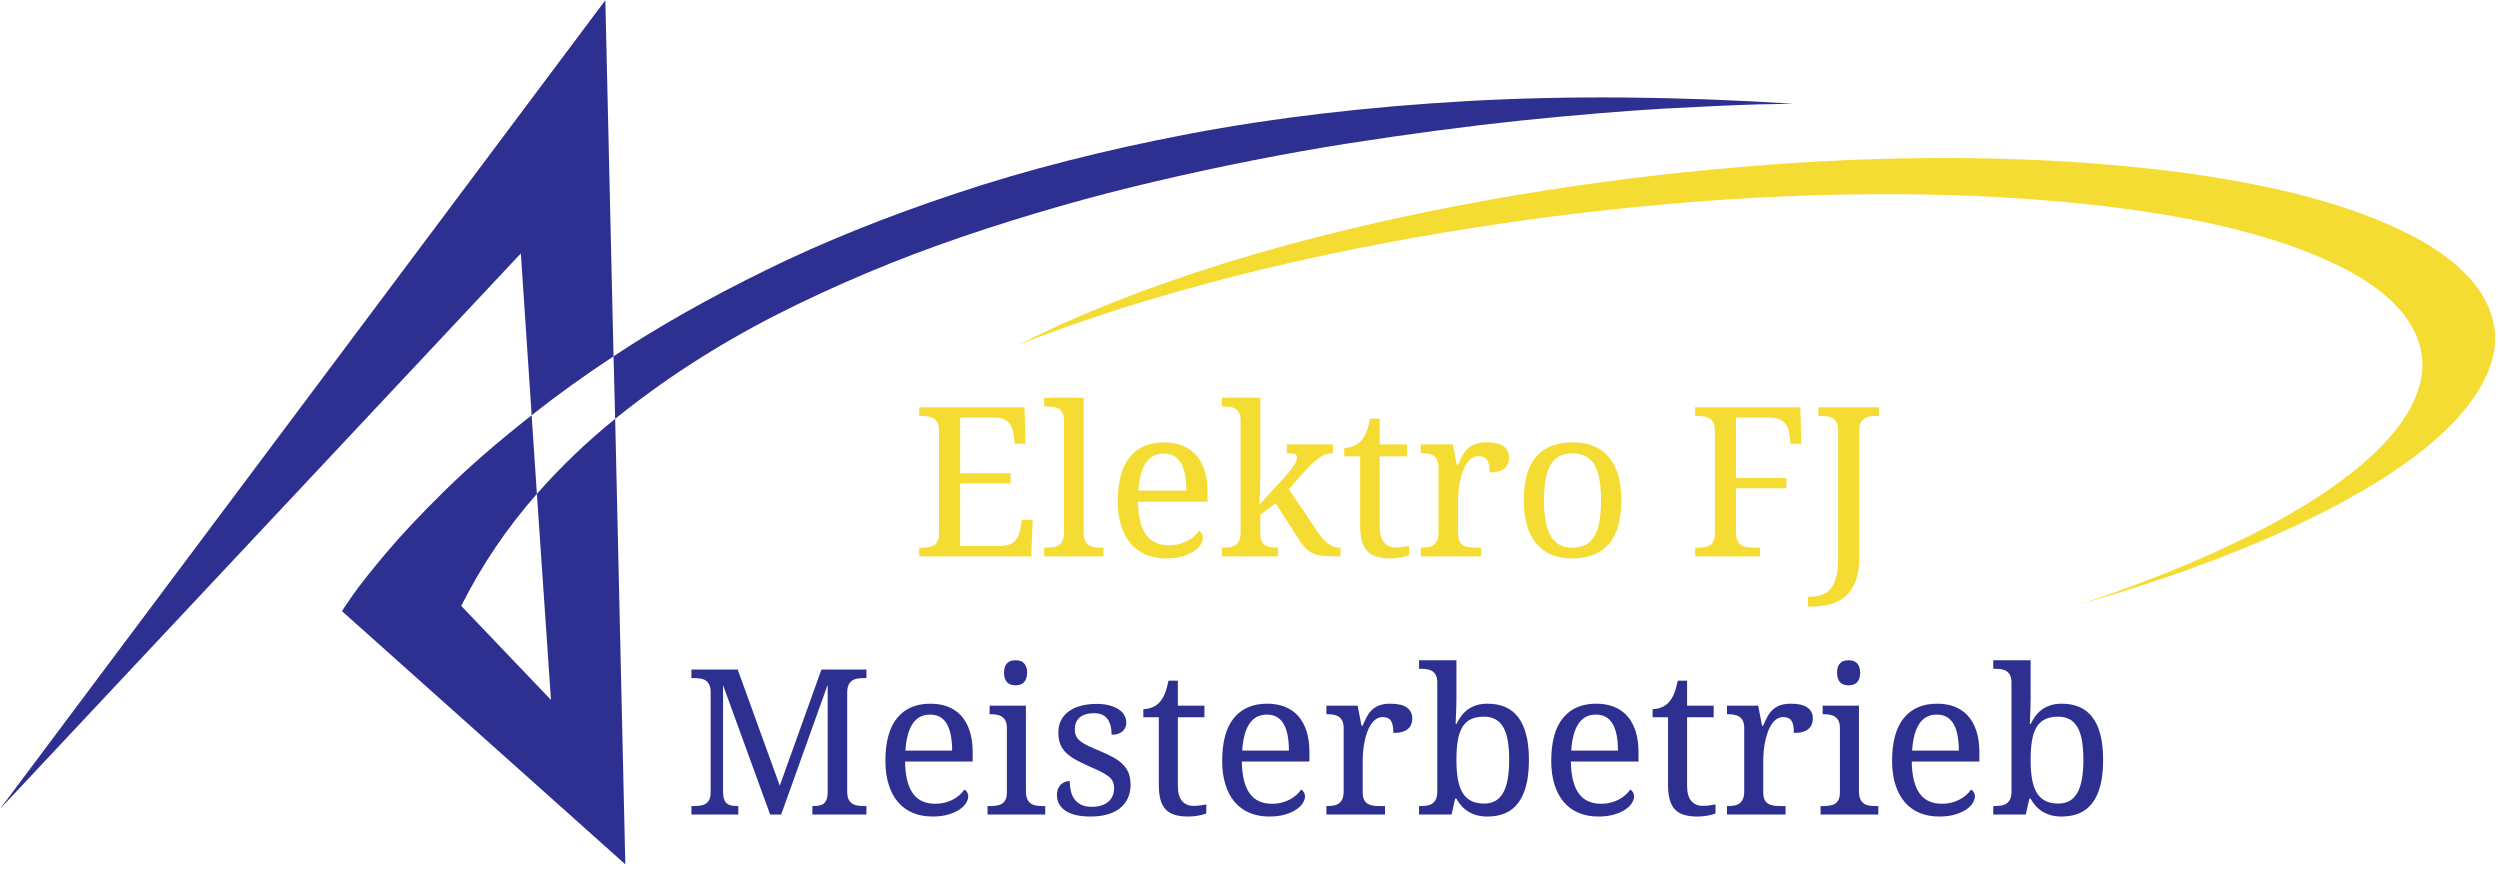 <?xml version="1.0" encoding="UTF-8" standalone="no"?>
<svg
   xmlns:dc="http://purl.org/dc/elements/1.1/"
   xmlns:cc="http://creativecommons.org/ns#"
   xmlns:rdf="http://www.w3.org/1999/02/22-rdf-syntax-ns#"
   xmlns:svg="http://www.w3.org/2000/svg"
   xmlns="http://www.w3.org/2000/svg"
   viewBox="0 0 598.667 208"
   height="208"
   width="598.667"
   xml:space="preserve"
   id="svg2"
   version="1.1"><defs
     id="defs6" /><g
     transform="matrix(1.333,0,0,-1.333,0,208)"
     id="g10"><g
       transform="scale(0.1)"
       id="g12"><path
         id="path14"
         style="fill:#2e3091;fill-opacity:1;fill-rule:evenodd;stroke:none"
         d="M 1087.46,1560 0,107.109 935.66,1105.12 955.078,814.41 c 43.942,34.93 92.972,70.238 147.112,105.899 L 1087.46,1560 M 964.488,673.16 989.77,303.051 828.551,471.949 c 36.488,72.539 81.758,139.653 135.937,201.211 l -9.41,141.25 C 894.648,766.949 842.891,722.031 799.73,679.648 756.949,637.66 721.84,600.391 694.379,567.852 666.91,535.27 646.719,509.77 633.75,491.332 620.82,472.539 614.34,462.93 614.34,462.5 L 1123.36,7.66 1105.12,807.969 c -51.41,-41.598 -98.24,-86.52 -140.632,-134.809 m 140.632,134.809 -2.93,112.34 c 79.26,52.621 170.04,103.991 272.46,154.221 101.99,50.2 216.13,96.29 342.46,138.28 126.72,42.39 266.37,78.05 419.02,107.11 152.58,29.03 319.14,48.63 499.61,58.87 180.43,10.16 375.82,8.59 586.1,-4.77 -0.79,0 -21.61,-0.35 -62.39,-1.13 -41.17,-1.21 -98.28,-3.71 -171.25,-7.69 -72.97,-4.3 -157.69,-11.33 -254.18,-21.18 -96.56,-10.15 -200.5,-23.9 -311.87,-41.21 -111.45,-17.65 -226.02,-40.15 -343.71,-67.65 -118.09,-27.46 -235.16,-61.02 -351.29,-100.59 C 1611.02,1094.92 1500,1048.2 1394.06,994.488 1288.12,940.352 1191.84,878.16 1105.12,807.969" /><path
         id="path16"
         style="fill:#f5dc33;fill-opacity:1;fill-rule:evenodd;stroke:none"
         d="m 3739.1,475.469 c 115.7,38.832 216.76,79.801 303.05,123.011 86.72,43.508 155.94,88.079 207.69,133.551 51.84,45.508 84.03,90.629 96.57,135.309 12.54,44.379 3.12,87.148 -28.29,128.32 -29.41,36.88 -74.92,69.07 -136.48,96.53 -61.25,27.85 -135.35,50.97 -222.46,69.41 -87.5,18.05 -184.96,31.21 -292.46,39.45 -107.89,8.64 -223.05,11.96 -345.43,10 -122.38,-1.95 -249.34,-9.41 -380.74,-22.38 -131.84,-12.93 -265.2,-31.37 -400.16,-55.31 -138.48,-24.73 -267.19,-53.36 -386.01,-85.94 -119.3,-32.54 -226.96,-67.85 -323.09,-105.9 102.42,52.582 225.19,101.21 368.36,145.98 143.59,44.65 303.67,82.93 480.19,114.73 133.01,23.55 264.65,41.36 394.89,53.51 129.84,12.54 255.58,19.46 377.22,20.59 121.17,1.21 235.39,-2.93 342.46,-12.31 106.68,-9.06 203.6,-23.16 290.67,-42.38 87.15,-19.22 161.48,-43.36 223.08,-72.38 61.57,-28.64 107.5,-61.76 137.7,-99.49 36.09,-46.65 45.51,-95.122 28.2,-145.321 -17.22,-50.621 -57.61,-101.398 -121.21,-152.379 -63.94,-50.621 -147.89,-99.492 -251.83,-146.558 -103.95,-47.114 -224.61,-90.43 -361.92,-130.043" /><path
         id="path18"
         style="fill:#f5dc33;fill-opacity:1;fill-rule:evenodd;stroke:none"
         d="M 1724.84,691.91 V 579.57 h 72.39 c 5.97,0 11.09,0.821 15.31,2.461 4.22,1.641 7.73,3.867 10.55,6.68 2.81,2.809 5,6.09 6.6,9.809 1.56,3.75 2.65,7.691 3.28,11.832 l 2.58,16.128 h 19.61 l -2.58,-65.621 h -201.25 v 15.782 h 4.76 c 4.18,0 8.13,0.269 11.84,0.82 3.71,0.551 6.99,1.68 9.8,3.398 2.82,1.68 5.04,4.219 6.68,7.582 1.68,3.36 2.5,7.809 2.5,13.278 V 786.09 c 0,5.859 -0.82,10.59 -2.38,14.14 -1.6,3.52 -3.79,6.25 -6.6,8.129 -2.81,1.911 -6.09,3.161 -9.81,3.789 -3.74,0.582 -7.73,0.903 -12.03,0.903 h -4.76 v 15.738 h 189.14 l 1.83,-65.59 h -19.41 l -1.84,16.141 c -0.46,4.14 -1.44,8.082 -2.85,11.789 -1.4,3.75 -3.4,6.992 -6.01,9.812 -2.66,2.809 -5.94,5.039 -9.92,6.719 -3.99,1.641 -8.75,2.461 -14.38,2.461 h -63.05 V 710.23 h 90.55 v -18.32 z m 151.02,-115.269 h 4.76 c 4.26,0 8.29,0.269 12,0.898 3.75,0.621 6.95,1.871 9.72,3.75 2.74,1.91 4.96,4.609 6.61,8.16 1.64,3.563 2.46,8.25 2.46,14.102 v 201.25 c 0,5.508 -0.82,9.929 -2.46,13.289 -1.65,3.359 -3.91,5.93 -6.68,7.769 -2.82,1.84 -6.1,3.051 -9.85,3.59 -3.71,0.551 -7.65,0.821 -11.8,0.821 h -4.76 v 15.75 h 70.94 V 603.551 c 0,-5.852 0.78,-10.539 2.38,-14.102 1.56,-3.551 3.79,-6.25 6.56,-8.16 2.81,-1.879 6.1,-3.129 9.85,-3.75 3.71,-0.629 7.69,-0.898 11.99,-0.898 h 4.76 v -15.782 h -106.48 z m 214.61,168.949 c -13.95,0 -24.65,-5.629 -32.15,-16.961 -7.54,-11.289 -11.95,-27.809 -13.32,-49.57 h 86.33 c 0,9.921 -0.74,18.953 -2.19,27.152 -1.48,8.168 -3.79,15.199 -6.95,21.059 -3.21,5.851 -7.39,10.39 -12.58,13.55 -5.2,3.2 -11.56,4.77 -19.14,4.77 z m 4.57,-188.399 c -13.56,0 -25.74,2.297 -36.56,6.868 -10.82,4.613 -19.93,11.293 -27.39,20.082 -7.46,8.789 -13.16,19.57 -17.14,32.339 -3.99,12.782 -5.94,27.27 -5.94,43.52 0,35.078 7.19,61.48 21.6,79.18 14.41,17.73 34.96,26.558 61.6,26.558 12.07,0 22.97,-1.867 32.62,-5.66 9.65,-3.789 17.81,-9.457 24.57,-16.957 6.72,-7.5 11.87,-16.871 15.47,-28.043 3.59,-11.168 5.39,-24.137 5.39,-38.949 V 658.91 H 2044.3 c 0.23,-13.68 1.6,-25.43 4.1,-35.281 2.5,-9.84 6.13,-17.93 10.82,-24.289 4.69,-6.328 10.47,-11.02 17.3,-14.031 6.88,-2.969 14.73,-4.45 23.68,-4.45 6.44,0 12.46,0.7 18.04,2.192 5.55,1.437 10.59,3.398 15.12,5.859 4.53,2.461 8.52,5.231 11.99,8.32 3.48,3.122 6.33,6.399 8.52,9.801 1.72,-0.703 3.36,-2.23 4.88,-4.57 1.52,-2.301 2.27,-5.082 2.27,-8.242 0,-3.789 -1.33,-7.848 -4.03,-12.188 -2.69,-4.332 -6.79,-8.32 -12.26,-11.992 -5.51,-3.668 -12.39,-6.719 -20.63,-9.18 -8.24,-2.418 -17.93,-3.668 -29.06,-3.668 z m 246.68,154.137 -26.37,-29.687 50.04,-74.219 c 6.45,-10.043 12.89,-17.652 19.34,-22.934 6.4,-5.226 13.82,-7.847 22.26,-7.847 h 1.1 v -15.782 h -5.32 c -10.89,0 -19.84,0.352 -26.87,1.02 -7.03,0.66 -13.09,2.262 -18.2,4.762 -5.16,2.5 -9.85,6.168 -14.15,10.98 -4.25,4.84 -9.02,11.399 -14.29,19.719 l -37.58,58.832 -27.66,-20.551 v -33.902 c 0,-5.469 0.82,-9.918 2.46,-13.278 1.68,-3.363 3.91,-5.902 6.72,-7.582 2.82,-1.718 6.06,-2.847 9.81,-3.398 3.71,-0.551 7.65,-0.82 11.79,-0.82 h 1.1 v -15.782 h -100.98 v 15.782 h 2.93 c 4.3,0 8.28,0.269 12.03,0.898 3.71,0.621 6.96,1.871 9.69,3.75 2.77,1.91 4.96,4.609 6.6,8.16 1.64,3.563 2.5,8.25 2.5,14.102 v 201.25 c 0,5.508 -0.86,9.929 -2.5,13.289 -1.64,3.359 -3.87,5.93 -6.68,7.769 -2.81,1.84 -6.09,3.051 -9.8,3.59 -3.71,0.551 -7.66,0.821 -11.84,0.821 h -2.93 v 15.75 h 69.1 V 701.25 c 0,-3.441 -0.07,-7.77 -0.19,-13.09 -0.12,-5.351 -0.28,-10.539 -0.55,-15.699 -0.23,-5.859 -0.47,-12.031 -0.74,-18.481 l 46.95,51.29 c 4.03,4.531 7.35,8.519 9.96,11.921 2.66,3.43 4.73,6.399 6.33,8.981 1.6,2.578 2.7,4.848 3.32,6.879 0.59,2.027 0.9,3.937 0.9,5.777 0,3.16 -1.48,5.231 -4.49,6.133 -3.01,0.898 -7.62,1.367 -13.83,1.367 v 15.781 h 82.85 v -15.781 c -8.71,0 -17.23,-3.047 -25.58,-9.137 -8.36,-6.14 -17.43,-14.73 -27.23,-25.863 z m 165.51,-134.34 c 4.53,0 8.67,0.242 12.46,0.742 3.79,0.469 7.65,1.098 11.56,1.84 v -16.519 c -1.6,-0.711 -3.67,-1.449 -6.25,-2.192 -2.58,-0.738 -5.35,-1.371 -8.32,-1.91 -3.01,-0.551 -6.17,-0.98 -9.45,-1.289 -3.28,-0.32 -6.41,-0.469 -9.34,-0.469 -9.53,0 -17.73,1.008 -24.57,3.039 -6.84,2 -12.46,5.282 -16.87,9.809 -4.38,4.492 -7.66,10.512 -9.81,17.973 -2.11,7.418 -3.2,16.519 -3.2,27.297 V 740.66 h -28.6 v 15 c 4.54,0 9.54,0.942 14.96,2.781 5.43,1.829 10.24,4.879 14.38,9.137 4.26,4.652 7.73,10.192 10.35,16.602 2.62,6.41 4.92,14.449 6.88,24.101 h 17.22 v -46.172 h 49.1 V 740.66 h -49.1 V 614.18 c 0,-12.809 2.62,-22.231 7.78,-28.2 5.19,-5.98 12.14,-8.992 20.82,-8.992 z m 153.39,-0.347 V 560.859 H 2552.3 v 15.782 h 1.1 c 4.3,0 8.28,0.269 12.03,0.898 3.71,0.621 6.95,1.871 9.69,3.75 2.77,1.91 4.96,4.609 6.6,8.16 1.64,3.563 2.5,8.25 2.5,14.102 V 720.66 c 0,5.512 -0.86,9.93 -2.5,13.289 -1.64,3.352 -3.87,5.973 -6.68,7.813 -2.81,1.828 -6.09,3.039 -9.81,3.668 -3.71,0.59 -7.65,0.898 -11.83,0.898 h -1.1 v 15.781 h 57.74 l 7.15,-37.23 h 1.83 c 2.43,5.633 4.96,10.902 7.5,15.859 2.58,4.961 5.75,9.301 9.46,13.012 3.71,3.75 8.32,6.68 13.82,8.789 5.51,2.152 12.43,3.199 20.71,3.199 13.71,0 23.87,-2.34 30.51,-7.109 6.68,-4.758 10,-11.481 10,-20.188 0,-3.91 -0.63,-7.5 -1.92,-10.781 -1.29,-3.32 -3.32,-6.18 -6.13,-8.558 -2.81,-2.383 -6.41,-4.18 -10.82,-5.473 -4.42,-1.289 -9.77,-1.949 -16.13,-1.949 0,10.39 -1.45,17.89 -4.42,22.461 -2.93,4.57 -8.05,6.879 -15.39,6.879 -4.61,0 -8.79,-1.329 -12.46,-3.95 -3.67,-2.621 -6.87,-6.09 -9.61,-10.429 -2.73,-4.34 -5.08,-9.34 -6.95,-14.961 -1.92,-5.59 -3.44,-11.371 -4.61,-17.301 -1.13,-5.938 -1.96,-11.84 -2.46,-17.699 -0.47,-5.86 -0.74,-11.168 -0.74,-15.942 v -59.019 c 0,-5.469 0.82,-9.918 2.5,-13.278 1.64,-3.363 3.86,-5.902 6.67,-7.582 2.82,-1.718 6.1,-2.847 9.81,-3.398 3.71,-0.551 7.66,-0.82 11.84,-0.82 z m 252,85.199 c 0,-35.32 -7.46,-61.57 -22.46,-78.789 -14.96,-17.231 -36.84,-25.86 -65.71,-25.86 -13.55,0 -25.7,2.149 -36.44,6.399 -10.78,4.301 -19.89,10.789 -27.42,19.461 -7.5,8.668 -13.25,19.57 -17.23,32.687 -3.95,13.172 -5.94,28.524 -5.94,46.102 0,35.07 7.42,61.172 22.27,78.281 14.84,17.109 36.79,25.617 65.9,25.617 13.55,0 25.7,-2.066 36.44,-6.289 10.74,-4.219 19.88,-10.621 27.42,-19.25 7.5,-8.64 13.25,-19.418 17.23,-32.429 3.94,-13.04 5.94,-28.321 5.94,-45.93 z m -138.91,0 c 0,-13.91 0.9,-26.219 2.74,-36.84 1.83,-10.621 4.8,-19.488 8.9,-26.641 4.06,-7.148 9.42,-12.578 15.94,-16.25 6.52,-3.629 14.49,-5.468 23.91,-5.468 9.41,0 17.34,1.839 23.82,5.468 6.49,3.672 11.72,9.102 15.78,16.25 4.03,7.153 6.92,16.02 8.68,26.641 1.79,10.621 2.65,22.93 2.65,36.84 0,13.941 -0.9,26.172 -2.73,36.68 -1.84,10.5 -4.77,19.25 -8.79,26.281 -4.02,7.039 -9.34,12.308 -15.86,15.859 -6.52,3.52 -14.49,5.32 -23.91,5.32 -9.41,0 -17.34,-1.8 -23.82,-5.32 -6.49,-3.551 -11.72,-8.82 -15.79,-15.859 -4.02,-7.031 -6.95,-15.781 -8.78,-26.281 -1.84,-10.508 -2.74,-22.739 -2.74,-36.68 z m 406.49,148.281 h -61.57 V 701.602 h 90.51 v -18.321 h -90.51 v -79.73 c 0,-5.852 0.82,-10.539 2.46,-14.102 1.64,-3.551 3.87,-6.25 6.61,-8.16 2.73,-1.879 6.01,-3.129 9.8,-3.75 3.79,-0.629 7.77,-0.898 11.91,-0.898 h 12.47 v -15.782 h -116.76 v 15.782 h 4.76 c 4.18,0 8.09,0.269 11.84,0.82 3.71,0.551 6.99,1.68 9.8,3.398 2.82,1.68 5.04,4.219 6.68,7.582 1.64,3.36 2.46,7.809 2.46,13.278 v 185.859 c 0,5.512 -0.82,9.922 -2.46,13.281 -1.64,3.36 -3.86,5.942 -6.68,7.77 -2.81,1.84 -6.09,3.051 -9.8,3.601 -3.75,0.54 -7.66,0.821 -11.84,0.821 h -4.76 v 15.738 h 189.14 l 1.83,-65.59 h -19.41 l -1.84,16.141 c -0.5,4.25 -1.48,8.281 -2.93,11.988 -1.48,3.711 -3.59,6.953 -6.32,9.723 -2.74,2.738 -6.21,4.929 -10.36,6.609 -4.18,1.641 -9.18,2.461 -15.03,2.461 z m 67.81,-339.422 v 17.781 h 3.47 c 8.09,0 15.24,1.129 21.53,3.399 6.33,2.262 11.6,6.051 15.86,11.359 4.29,5.313 7.54,12.383 9.8,21.25 2.27,8.871 3.4,19.891 3.4,33.09 v 230 c 0,5.512 -0.82,9.922 -2.46,13.281 -1.64,3.36 -3.91,5.942 -6.68,7.77 -2.81,1.84 -6.09,3.051 -9.81,3.601 -3.74,0.54 -7.69,0.821 -11.83,0.821 h -4.77 v 15.738 h 109.22 v -15.738 h -4.92 c -4.18,0 -8.12,-0.321 -11.91,-0.903 -3.79,-0.628 -7.07,-1.878 -9.81,-3.789 -2.77,-1.879 -4.96,-4.609 -6.6,-8.129 -1.68,-3.55 -2.5,-8.281 -2.5,-14.14 V 557.93 c 0,-16.879 -2.19,-30.899 -6.6,-42.071 -4.38,-11.168 -10.43,-20.078 -18.13,-26.757 -7.69,-6.641 -16.75,-11.372 -27.22,-14.18 -10.43,-2.813 -21.64,-4.223 -33.64,-4.223 z" /><path
         id="path20"
         style="fill:#2e3091;fill-opacity:1;fill-rule:evenodd;stroke:none"
         d="m 1556.52,97.07 h -97.11 v 15.309 h 1.25 c 3.95,0 7.46,0.281 10.63,0.82 3.12,0.512 5.82,1.602 8.01,3.211 2.18,1.602 3.94,3.899 5.27,6.949 1.29,3.012 2.07,7.032 2.31,12.032 V 330.27 L 1403.32,97.07 h -19.77 L 1298.91,329.57 V 138.59 c 0,-5.699 0.58,-10.27 1.79,-13.75 1.18,-3.43 2.93,-6.051 5.24,-7.93 2.34,-1.832 5.11,-3.039 8.4,-3.629 3.24,-0.582 6.91,-0.902 10.93,-0.902 h 1.1 V 97.07 h -84.3 v 15.309 h 4.65 c 4.02,0 7.85,0.281 11.48,0.82 3.64,0.512 6.8,1.602 9.53,3.281 2.74,1.68 4.89,4.141 6.49,7.391 1.64,3.277 2.42,7.578 2.42,12.93 v 180.66 c 0,5.348 -0.78,9.648 -2.42,12.891 -1.6,3.277 -3.75,5.82 -6.49,7.578 -2.73,1.8 -5.89,2.929 -9.53,3.48 -3.63,0.539 -7.46,0.82 -11.48,0.82 h -4.65 v 15.309 h 83.2 l 75.55,-208.629 74.84,208.629 h 80.86 V 342.23 h -4.61 c -4.18,0 -8.04,-0.32 -11.68,-0.898 -3.63,-0.594 -6.79,-1.844 -9.53,-3.672 -2.73,-1.84 -4.88,-4.461 -6.4,-7.93 -1.57,-3.441 -2.35,-8.011 -2.35,-13.71 V 138.59 c 0,-5.699 0.78,-10.27 2.35,-13.75 1.52,-3.43 3.67,-6.051 6.4,-7.93 2.74,-1.832 5.9,-3.039 9.53,-3.629 3.64,-0.582 7.5,-0.902 11.68,-0.902 h 4.61 z m 114.22,179.571 c -13.55,0 -23.98,-5.469 -31.29,-16.481 -7.3,-10.98 -11.6,-27.039 -12.89,-48.172 h 83.91 c 0,9.614 -0.74,18.403 -2.15,26.371 -1.41,7.93 -3.67,14.762 -6.76,20.469 -3.08,5.703 -7.18,10.121 -12.22,13.203 -5.04,3.09 -11.25,4.61 -18.6,4.61 z m 4.46,-183.121 c -13.21,0 -25.04,2.219 -35.55,6.679 -10.51,4.449 -19.42,10.93 -26.64,19.492 -7.27,8.547 -12.81,19.02 -16.64,31.438 -3.87,12.422 -5.82,26.531 -5.82,42.312 0,34.098 7.03,59.758 21.01,76.989 14.03,17.23 33.99,25.82 59.89,25.82 11.75,0 22.34,-1.84 31.71,-5.512 9.38,-3.707 17.35,-9.179 23.87,-16.476 6.52,-7.313 11.56,-16.41 15.04,-27.274 3.52,-10.859 5.27,-23.468 5.27,-37.847 v -16.762 h -121.52 c 0.23,-13.32 1.6,-24.719 4.02,-34.289 2.43,-9.57 5.94,-17.43 10.51,-23.602 4.57,-6.168 10.2,-10.738 16.84,-13.629 6.64,-2.929 14.29,-4.379 22.97,-4.379 6.32,0 12.14,0.711 17.57,2.149 5.39,1.41 10.28,3.32 14.69,5.711 4.38,2.379 8.28,5.07 11.68,8.082 3.36,3.047 6.13,6.207 8.28,9.527 1.64,-0.699 3.24,-2.179 4.73,-4.449 1.48,-2.27 2.23,-4.922 2.23,-8.012 0,-3.668 -1.33,-7.609 -3.95,-11.828 -2.62,-4.219 -6.6,-8.129 -11.91,-11.68 -5.36,-3.558 -12.03,-6.531 -20.04,-8.91 -8.05,-2.379 -17.46,-3.551 -28.24,-3.551 z m 98.86,18.86 h 4.81 c 4.02,0 7.89,0.281 11.48,0.82 3.63,0.512 6.8,1.602 9.53,3.281 2.74,1.68 4.92,4.141 6.53,7.391 1.6,3.277 2.38,7.578 2.38,12.93 v 115.621 c 0,5.348 -0.78,9.648 -2.38,12.93 -1.61,3.238 -3.79,5.777 -6.53,7.539 -2.73,1.8 -5.9,3.007 -9.53,3.589 -3.59,0.59 -7.46,0.899 -11.48,0.899 h -1.06 v 15.32 h 65.2 V 138.59 c 0,-5.699 0.82,-10.27 2.42,-13.75 1.6,-3.43 3.71,-6.051 6.41,-7.93 2.65,-1.832 5.86,-3.039 9.53,-3.629 3.67,-0.582 7.54,-0.902 11.56,-0.902 h 4.8 V 97.07 h -103.67 z m 29.57,239.461 c 0,4.25 0.55,7.851 1.6,10.699 1.06,2.852 2.54,5.16 4.46,6.91 1.91,1.801 4.1,3.051 6.6,3.75 2.5,0.711 5.23,1.102 8.2,1.102 2.85,0 5.51,-0.391 8.01,-1.102 2.5,-0.699 4.65,-1.949 6.48,-3.75 1.88,-1.75 3.36,-4.058 4.46,-6.91 1.13,-2.848 1.72,-6.449 1.72,-10.699 0,-4.301 -0.59,-7.86 -1.72,-10.711 -1.1,-2.848 -2.58,-5.149 -4.46,-6.949 -1.83,-1.758 -3.98,-3.051 -6.48,-3.828 -2.5,-0.743 -5.16,-1.133 -8.01,-1.133 -2.97,0 -5.7,0.39 -8.2,1.133 -2.5,0.777 -4.69,2.07 -6.6,3.828 -1.92,1.8 -3.4,4.101 -4.46,6.949 -1.05,2.851 -1.6,6.41 -1.6,10.711 z M 1958.98,93.519 c -9.14,0 -17.42,0.781 -24.84,2.379 -7.42,1.602 -13.75,4.062 -18.98,7.301 -5.24,3.281 -9.26,7.313 -12.11,12.11 -2.85,4.851 -4.26,10.429 -4.26,16.839 0,4.883 0.78,8.942 2.38,12.231 1.6,3.242 3.56,5.851 5.9,7.73 2.31,1.911 4.81,3.243 7.46,4.02 2.7,0.781 5.08,1.141 7.23,1.141 0,-6.411 0.66,-12.391 1.95,-17.969 1.33,-5.59 3.52,-10.473 6.6,-14.692 3.09,-4.218 7.15,-7.539 12.19,-10 5.04,-2.418 11.25,-3.629 18.63,-3.629 6.53,0 12.31,0.782 17.27,2.379 5,1.602 9.18,3.871 12.58,6.801 3.36,2.891 5.97,6.399 7.73,10.5 1.8,4.11 2.7,8.559 2.7,13.442 0,4.527 -0.71,8.398 -2.07,11.679 -1.37,3.239 -3.75,6.328 -7.11,9.18 -3.4,2.848 -8.01,5.738 -13.83,8.711 -5.82,2.969 -13.13,6.367 -21.92,10.156 -9.37,4.141 -17.53,8.16 -24.49,12.031 -6.95,3.871 -12.65,8.051 -17.19,12.539 -4.53,4.532 -7.89,9.692 -10.15,15.43 -2.27,5.742 -3.4,12.621 -3.4,20.582 0,8.32 1.64,15.668 4.92,22.07 3.24,6.411 7.93,11.801 13.99,16.141 6.05,4.328 13.28,7.609 21.72,9.879 8.43,2.27 17.81,3.398 28.16,3.398 8.67,0 16.33,-0.898 22.97,-2.699 6.68,-1.75 12.22,-4.179 16.76,-7.179 4.49,-3.051 7.89,-6.61 10.15,-10.711 2.27,-4.098 3.4,-8.399 3.4,-12.93 0,-6.641 -2.3,-11.949 -6.87,-15.93 -4.57,-3.988 -11.1,-5.98 -19.5,-5.98 0,12.261 -2.54,21.761 -7.57,28.511 -5.04,6.758 -12.97,10.161 -23.79,10.161 -6.18,0 -11.49,-0.7 -15.86,-2.153 -4.42,-1.398 -8.01,-3.437 -10.78,-6.047 -2.78,-2.621 -4.85,-5.711 -6.14,-9.261 -1.33,-3.559 -1.99,-7.461 -1.99,-11.758 0,-4.613 0.86,-8.633 2.5,-12.031 1.68,-3.36 4.34,-6.481 7.93,-9.34 3.63,-2.852 8.32,-5.621 14.1,-8.281 5.74,-2.692 12.66,-5.661 20.74,-9.02 9.61,-4.02 17.89,-8.012 24.77,-11.91 6.87,-3.91 12.54,-8.211 16.99,-12.86 4.45,-4.601 7.77,-9.839 9.92,-15.66 2.11,-5.82 3.21,-12.539 3.21,-20.121 0,-9.488 -1.72,-17.808 -5.2,-24.961 -3.44,-7.109 -8.28,-13.078 -14.61,-17.886 -6.29,-4.801 -13.87,-8.403 -22.69,-10.782 -8.87,-2.379 -18.68,-3.551 -29.5,-3.551 z m 184.77,19.21 c 4.37,0 8.44,0.239 12.11,0.75 3.67,0.469 7.42,1.051 11.21,1.75 V 99.219 c -1.52,-0.738 -3.55,-1.449 -6.05,-2.148 -2.5,-0.699 -5.2,-1.332 -8.09,-1.871 -2.93,-0.551 -5.98,-0.938 -9.18,-1.25 -3.2,-0.277 -6.25,-0.43 -9.1,-0.43 -9.26,0 -17.23,0.969 -23.87,2.93 -6.64,1.949 -12.11,5.11 -16.4,9.531 -4.26,4.372 -7.43,10.192 -9.54,17.461 -2.07,7.219 -3.08,16.09 -3.08,26.559 v 121.84 h -27.81 v 14.609 c 4.41,0 9.21,0.891 14.53,2.692 5.27,1.757 9.92,4.73 13.98,8.91 4.14,4.488 7.5,9.879 10.04,16.09 2.58,6.25 4.8,14.058 6.68,23.441 h 16.76 v -44.883 h 47.77 V 271.84 h -47.77 V 148.91 c 0,-12.461 2.54,-21.609 7.58,-27.43 5.03,-5.82 11.79,-8.75 20.23,-8.75 z m 131.99,163.911 c -13.51,0 -23.94,-5.469 -31.25,-16.481 -7.3,-10.98 -11.6,-27.039 -12.93,-48.172 h 83.91 c 0,9.614 -0.7,18.403 -2.11,26.371 -1.45,7.93 -3.71,14.762 -6.8,20.469 -3.08,5.703 -7.15,10.121 -12.18,13.203 -5.04,3.09 -11.26,4.61 -18.64,4.61 z m 4.46,-183.121 c -13.17,0 -25,2.219 -35.55,6.679 -10.51,4.449 -19.38,10.93 -26.6,19.492 -7.27,8.547 -12.82,19.02 -16.68,31.438 -3.87,12.422 -5.78,26.531 -5.78,42.312 0,34.098 6.99,59.758 21.01,76.989 14.02,17.23 33.99,25.82 59.88,25.82 11.76,0 22.31,-1.84 31.68,-5.512 9.42,-3.707 17.35,-9.179 23.91,-16.476 6.52,-7.313 11.52,-16.41 15.04,-27.274 3.51,-10.859 5.23,-23.468 5.23,-37.847 v -16.762 h -121.48 c 0.23,-13.32 1.56,-24.719 4.02,-34.289 2.42,-9.57 5.94,-17.43 10.51,-23.602 4.57,-6.168 10.16,-10.738 16.84,-13.629 6.64,-2.929 14.29,-4.379 22.97,-4.379 6.28,0 12.14,0.711 17.53,2.149 5.43,1.41 10.32,3.32 14.73,5.711 4.38,2.379 8.28,5.07 11.64,8.082 3.4,3.047 6.17,6.207 8.28,9.527 1.68,-0.699 3.24,-2.179 4.73,-4.449 1.48,-2.27 2.23,-4.922 2.23,-8.012 0,-3.668 -1.29,-7.609 -3.91,-11.828 -2.62,-4.219 -6.6,-8.129 -11.95,-11.68 -5.36,-3.558 -12.03,-6.531 -20.04,-8.91 -8.01,-2.379 -17.42,-3.551 -28.24,-3.551 z m 207.92,18.86 V 97.07 h -105.31 v 15.309 h 1.1 c 4.14,0 8.04,0.32 11.64,0.902 3.63,0.59 6.79,1.797 9.45,3.629 2.7,1.879 4.8,4.5 6.41,7.93 1.6,3.48 2.42,8.051 2.42,13.75 v 113.832 c 0,5.348 -0.82,9.648 -2.42,12.93 -1.61,3.238 -3.75,5.777 -6.49,7.539 -2.73,1.8 -5.9,3.007 -9.53,3.589 -3.63,0.59 -7.46,0.899 -11.48,0.899 h -1.1 v 15.32 h 56.14 l 6.95,-36.179 h 1.8 c 2.34,5.468 4.8,10.589 7.3,15.39 2.46,4.852 5.55,9.031 9.14,12.66 3.63,3.629 8.13,6.481 13.48,8.551 5.35,2.078 12.03,3.129 20.11,3.129 13.32,0 23.21,-2.301 29.69,-6.949 6.45,-4.61 9.69,-11.18 9.69,-19.61 0,-3.793 -0.63,-7.312 -1.88,-10.511 -1.25,-3.2 -3.24,-5.942 -5.97,-8.282 -2.74,-2.308 -6.21,-4.097 -10.51,-5.347 -4.26,-1.25 -9.49,-1.84 -15.66,-1.84 0,10.078 -1.45,17.34 -4.3,21.801 -2.81,4.449 -7.81,6.679 -14.96,6.679 -4.49,0 -8.56,-1.25 -12.11,-3.832 -3.56,-2.539 -6.68,-5.937 -9.34,-10.16 -2.69,-4.219 -4.92,-9.058 -6.79,-14.488 -1.84,-5.473 -3.32,-11.09 -4.46,-16.832 -1.09,-5.789 -1.91,-11.527 -2.38,-17.231 -0.47,-5.699 -0.7,-10.859 -0.7,-15.468 v -57.379 c 0,-5.352 0.78,-9.653 2.38,-12.93 1.6,-3.25 3.79,-5.711 6.52,-7.391 2.74,-1.679 5.9,-2.769 9.53,-3.281 3.6,-0.539 7.43,-0.82 11.49,-0.82 z m 258.52,82.851 c 0,-17.57 -1.64,-32.769 -4.92,-45.621 -3.24,-12.808 -8.05,-23.398 -14.34,-31.679 -6.29,-8.321 -14.06,-14.489 -23.32,-18.442 -9.29,-3.977 -19.92,-5.969 -31.91,-5.969 -6.99,0 -13.36,0.742 -19.06,2.301 -5.71,1.559 -10.82,3.75 -15.39,6.602 -4.58,2.848 -8.64,6.207 -12.11,10.156 -3.52,3.902 -6.57,8.242 -9.18,13.012 h -2.35 l -6.4,-28.52 h -58.44 v 15.309 h 2.85 c 4.18,0 8.05,0.32 11.68,0.902 3.63,0.59 6.76,1.797 9.45,3.629 2.66,1.879 4.81,4.5 6.41,7.93 1.6,3.48 2.38,8.051 2.38,13.75 v 195.59 c 0,5.351 -0.78,9.652 -2.38,12.929 -1.6,3.282 -3.79,5.782 -6.52,7.582 -2.74,1.789 -5.9,2.93 -9.54,3.469 -3.59,0.551 -7.42,0.789 -11.48,0.789 h -2.85 v 15.352 h 67.19 v -67 c 0,-4.18 -0.08,-8.942 -0.2,-14.332 -0.12,-5.43 -0.31,-10.629 -0.55,-15.59 -0.23,-5.699 -0.46,-11.598 -0.7,-17.649 h 1.45 c 2.73,5.579 5.82,10.622 9.25,15.149 3.44,4.5 7.43,8.32 11.92,11.492 4.53,3.117 9.65,5.578 15.35,7.301 5.7,1.719 12.11,2.578 19.22,2.578 11.99,0 22.62,-1.988 31.91,-5.98 9.26,-3.981 17.03,-10.071 23.32,-18.36 6.29,-8.238 11.1,-18.711 14.34,-31.441 3.28,-12.699 4.92,-27.77 4.92,-45.239 z m -80.7,77.661 c -9.53,0 -17.46,-1.563 -23.79,-4.692 -6.37,-3.16 -11.45,-7.929 -15.24,-14.371 -3.82,-6.406 -6.52,-14.449 -8.12,-24.219 -1.6,-9.73 -2.38,-21.211 -2.38,-34.379 0,-12.691 0.78,-23.941 2.38,-33.671 1.6,-9.719 4.33,-17.93 8.2,-24.571 3.87,-6.679 8.99,-11.679 15.31,-15.078 6.37,-3.359 14.34,-5.07 23.99,-5.07 8.05,0 14.92,1.711 20.55,5.07 5.66,3.399 10.27,8.399 13.9,15.078 3.64,6.641 6.29,14.852 7.93,24.653 1.68,9.808 2.5,21.129 2.5,33.949 0,12.961 -0.82,24.25 -2.5,33.941 -1.64,9.688 -4.29,17.739 -7.93,24.141 -3.63,6.406 -8.32,11.207 -14.06,14.418 -5.78,3.199 -12.7,4.801 -20.74,4.801 z m 200.94,3.75 c -13.52,0 -23.95,-5.469 -31.26,-16.481 -7.3,-10.98 -11.6,-27.039 -12.92,-48.172 h 83.9 c 0,9.614 -0.7,18.403 -2.11,26.371 -1.44,7.93 -3.71,14.762 -6.79,20.469 -3.09,5.703 -7.15,10.121 -12.19,13.203 -5.04,3.09 -11.25,4.61 -18.63,4.61 z m 4.45,-183.121 c -13.17,0 -25.04,2.219 -35.55,6.679 -10.51,4.449 -19.37,10.93 -26.64,19.492 -7.23,8.547 -12.77,19.02 -16.64,31.438 -3.87,12.422 -5.78,26.531 -5.78,42.312 0,34.098 6.99,59.758 21.01,76.989 14.03,17.23 33.99,25.82 59.85,25.82 11.76,0 22.34,-1.84 31.72,-5.512 9.37,-3.707 17.34,-9.179 23.86,-16.476 6.57,-7.313 11.57,-16.41 15.08,-27.274 3.52,-10.859 5.24,-23.468 5.24,-37.847 v -16.762 h -121.49 c 0.24,-13.32 1.56,-24.719 3.99,-34.289 2.46,-9.57 5.97,-17.43 10.54,-23.602 4.57,-6.168 10.16,-10.738 16.84,-13.629 6.64,-2.929 14.3,-4.379 22.97,-4.379 6.29,0 12.15,0.711 17.54,2.149 5.43,1.41 10.31,3.32 14.68,5.711 4.42,2.379 8.33,5.07 11.68,8.082 3.4,3.047 6.18,6.207 8.29,9.527 1.68,-0.699 3.24,-2.179 4.72,-4.449 1.49,-2.27 2.23,-4.922 2.23,-8.012 0,-3.668 -1.29,-7.609 -3.91,-11.828 -2.61,-4.219 -6.6,-8.129 -11.95,-11.68 -5.35,-3.558 -12.03,-6.531 -20.04,-8.91 -8.01,-2.379 -17.42,-3.551 -28.24,-3.551 z m 187.26,19.21 c 4.38,0 8.44,0.239 12.11,0.75 3.68,0.469 7.42,1.051 11.21,1.75 V 99.219 c -1.52,-0.738 -3.55,-1.449 -6.05,-2.148 -2.5,-0.699 -5.2,-1.332 -8.09,-1.871 -2.93,-0.551 -5.97,-0.938 -9.18,-1.25 -3.2,-0.277 -6.25,-0.43 -9.1,-0.43 -9.26,0 -17.22,0.969 -23.87,2.93 -6.64,1.949 -12.1,5.11 -16.4,9.531 -4.26,4.372 -7.42,10.192 -9.53,17.461 -2.07,7.219 -3.13,16.09 -3.13,26.559 v 121.84 h -27.77 v 14.609 c 4.41,0 9.22,0.891 14.53,2.692 5.27,1.757 9.92,4.73 13.98,8.91 4.15,4.488 7.5,9.879 10.04,16.09 2.58,6.25 4.81,14.058 6.68,23.441 h 16.76 v -44.883 h 47.74 V 271.84 h -47.74 V 148.91 c 0,-12.461 2.54,-21.609 7.58,-27.43 5.04,-5.82 11.8,-8.75 20.23,-8.75 z m 149.11,-0.351 V 97.07 h -105.28 v 15.309 h 1.06 c 4.14,0 8.04,0.32 11.68,0.902 3.59,0.59 6.75,1.797 9.41,3.629 2.7,1.879 4.84,4.5 6.45,7.93 1.6,3.48 2.38,8.051 2.38,13.75 v 113.832 c 0,5.348 -0.78,9.648 -2.38,12.93 -1.61,3.238 -3.79,5.777 -6.53,7.539 -2.73,1.8 -5.9,3.007 -9.53,3.589 -3.63,0.59 -7.46,0.899 -11.48,0.899 h -1.06 v 15.32 h 56.1 l 6.95,-36.179 h 1.8 c 2.38,5.468 4.8,10.589 7.3,15.39 2.5,4.852 5.55,9.031 9.18,12.66 3.59,3.629 8.09,6.481 13.44,8.551 5.35,2.078 12.07,3.129 20.11,3.129 13.32,0 23.21,-2.301 29.69,-6.949 6.45,-4.61 9.69,-11.18 9.69,-19.61 0,-3.793 -0.63,-7.312 -1.88,-10.511 -1.21,-3.2 -3.2,-5.942 -5.93,-8.282 -2.74,-2.308 -6.25,-4.097 -10.51,-5.347 -4.3,-1.25 -9.53,-1.84 -15.7,-1.84 0,10.078 -1.41,17.34 -4.26,21.801 -2.85,4.449 -7.85,6.679 -14.96,6.679 -4.53,0 -8.56,-1.25 -12.11,-3.832 -3.6,-2.539 -6.72,-5.937 -9.38,-10.16 -2.65,-4.219 -4.92,-9.058 -6.75,-14.488 -1.84,-5.473 -3.32,-11.09 -4.46,-16.832 -1.13,-5.789 -1.95,-11.527 -2.42,-17.231 -0.47,-5.699 -0.7,-10.859 -0.7,-15.468 v -57.379 c 0,-5.352 0.78,-9.653 2.38,-12.93 1.64,-3.25 3.79,-5.711 6.52,-7.391 2.74,-1.679 5.9,-2.769 9.53,-3.281 3.64,-0.539 7.47,-0.82 11.49,-0.82 z m 62.89,0 h 4.8 c 4.06,0 7.89,0.281 11.49,0.82 3.63,0.512 6.79,1.602 9.53,3.281 2.73,1.68 4.92,4.141 6.52,7.391 1.6,3.277 2.38,7.578 2.38,12.93 v 115.621 c 0,5.348 -0.78,9.648 -2.38,12.93 -1.6,3.238 -3.79,5.777 -6.52,7.539 -2.74,1.8 -5.9,3.007 -9.53,3.589 -3.6,0.59 -7.43,0.899 -11.49,0.899 h -1.05 v 15.32 h 65.19 V 138.59 c 0,-5.699 0.82,-10.27 2.42,-13.75 1.6,-3.43 3.71,-6.051 6.41,-7.93 2.66,-1.832 5.86,-3.039 9.53,-3.629 3.67,-0.582 7.54,-0.902 11.56,-0.902 h 4.85 V 97.07 h -103.71 z m 29.57,239.461 c 0,4.25 0.54,7.851 1.6,10.699 1.09,2.852 2.58,5.16 4.45,6.91 1.91,1.801 4.1,3.051 6.6,3.75 2.5,0.711 5.24,1.102 8.21,1.102 2.85,0 5.5,-0.391 8,-1.102 2.5,-0.699 4.65,-1.949 6.53,-3.75 1.83,-1.75 3.32,-4.058 4.45,-6.91 1.09,-2.848 1.68,-6.449 1.68,-10.699 0,-4.301 -0.59,-7.86 -1.68,-10.711 -1.13,-2.848 -2.62,-5.149 -4.45,-6.949 -1.88,-1.758 -4.03,-3.051 -6.53,-3.828 -2.5,-0.743 -5.15,-1.133 -8,-1.133 -2.97,0 -5.71,0.39 -8.21,1.133 -2.5,0.777 -4.69,2.07 -6.6,3.828 -1.87,1.8 -3.36,4.101 -4.45,6.949 -1.06,2.851 -1.6,6.41 -1.6,10.711 z m 179.06,-75.199 c -13.56,0 -23.99,-5.469 -31.29,-16.481 -7.31,-10.98 -11.6,-27.039 -12.89,-48.172 h 83.91 c 0,9.614 -0.71,18.403 -2.15,26.371 -1.41,7.93 -3.68,14.762 -6.76,20.469 -3.09,5.703 -7.15,10.121 -12.23,13.203 -5.04,3.09 -11.25,4.61 -18.59,4.61 z m 4.45,-183.121 c -13.2,0 -25.04,2.219 -35.55,6.679 -10.5,4.449 -19.37,10.93 -26.64,19.492 -7.22,8.547 -12.77,19.02 -16.64,31.438 -3.86,12.422 -5.82,26.531 -5.82,42.312 0,34.098 7.03,59.758 21.06,76.989 13.98,17.23 33.94,25.82 59.84,25.82 11.76,0 22.35,-1.84 31.72,-5.512 9.38,-3.707 17.34,-9.179 23.87,-16.476 6.52,-7.313 11.56,-16.41 15.04,-27.274 3.51,-10.859 5.27,-23.468 5.27,-37.847 v -16.762 h -121.48 c 0.23,-13.32 1.56,-24.719 3.98,-34.289 2.42,-9.57 5.94,-17.43 10.51,-23.602 4.57,-6.168 10.19,-10.738 16.83,-13.629 6.64,-2.929 14.34,-4.379 23.01,-4.379 6.29,0 12.11,0.711 17.54,2.149 5.39,1.41 10.31,3.32 14.69,5.711 4.41,2.379 8.28,5.07 11.68,8.082 3.36,3.047 6.13,6.207 8.28,9.527 1.64,-0.699 3.24,-2.179 4.73,-4.449 1.48,-2.27 2.22,-4.922 2.22,-8.012 0,-3.668 -1.33,-7.609 -3.94,-11.828 -2.58,-4.219 -6.57,-8.129 -11.92,-11.68 -5.35,-3.558 -12.03,-6.531 -20.04,-8.91 -8,-2.379 -17.42,-3.551 -28.24,-3.551 z M 3778.16,195.23 c 0,-17.57 -1.64,-32.769 -4.88,-45.621 -3.28,-12.808 -8.05,-23.398 -14.37,-31.679 -6.29,-8.321 -14.07,-14.489 -23.32,-18.442 -9.26,-3.977 -19.89,-5.969 -31.88,-5.969 -7.03,0 -13.4,0.742 -19.06,2.301 -5.7,1.559 -10.86,3.75 -15.43,6.602 -4.57,2.848 -8.6,6.207 -12.11,10.156 -3.52,3.902 -6.56,8.242 -9.18,13.012 h -2.31 l -6.44,-28.52 h -58.4 v 15.309 h 2.81 c 4.18,0 8.05,0.32 11.68,0.902 3.64,0.59 6.8,1.797 9.46,3.629 2.65,1.879 4.8,4.5 6.4,7.93 1.6,3.48 2.42,8.051 2.42,13.75 v 195.59 c 0,5.351 -0.82,9.652 -2.42,12.929 -1.6,3.282 -3.75,5.782 -6.48,7.582 -2.74,1.789 -5.94,2.93 -9.53,3.469 -3.64,0.551 -7.46,0.789 -11.53,0.789 h -2.81 v 15.352 h 67.15 v -67 c 0,-4.18 -0.08,-8.942 -0.2,-14.332 -0.11,-5.43 -0.27,-10.629 -0.5,-15.59 -0.24,-5.699 -0.47,-11.598 -0.75,-17.649 h 1.45 c 2.73,5.579 5.82,10.622 9.26,15.149 3.43,4.5 7.42,8.32 11.95,11.492 4.49,3.117 9.61,5.578 15.31,7.301 5.71,1.719 12.11,2.578 19.26,2.578 11.99,0 22.62,-1.988 31.88,-5.98 9.25,-3.981 17.03,-10.071 23.32,-18.36 6.32,-8.238 11.09,-18.711 14.37,-31.441 3.24,-12.699 4.88,-27.77 4.88,-45.239 z m -80.7,77.661 c -9.49,0 -17.42,-1.563 -23.79,-4.692 -6.37,-3.16 -11.44,-7.929 -15.23,-14.371 -3.79,-6.406 -6.49,-14.449 -8.09,-24.219 -1.64,-9.73 -2.42,-21.211 -2.42,-34.379 0,-12.691 0.78,-23.941 2.42,-33.671 1.6,-9.719 4.34,-17.93 8.17,-24.571 3.86,-6.679 8.98,-11.679 15.35,-15.078 6.33,-3.359 14.33,-5.07 23.94,-5.07 8.09,0 14.92,1.711 20.59,5.07 5.62,3.399 10.27,8.399 13.9,15.078 3.6,6.641 6.25,14.852 7.9,24.653 1.68,9.808 2.5,21.129 2.5,33.949 0,12.961 -0.82,24.25 -2.5,33.941 -1.65,9.688 -4.3,17.739 -7.9,24.141 -3.63,6.406 -8.32,11.207 -14.1,14.418 -5.74,3.199 -12.65,4.801 -20.74,4.801 z" /></g></g></svg>